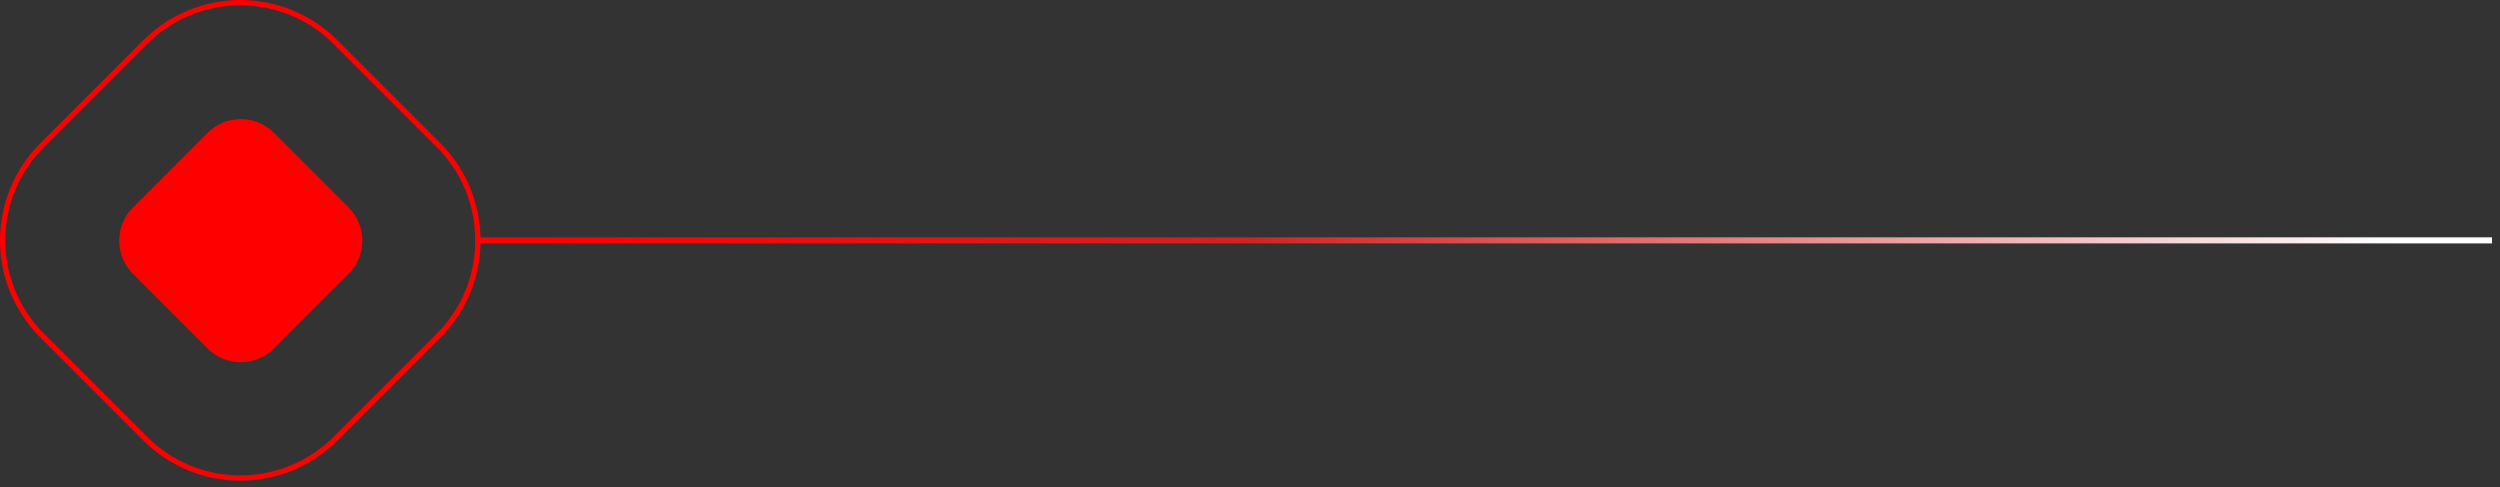 <?xml version="1.0" encoding="UTF-8"?> <svg xmlns="http://www.w3.org/2000/svg" width="118" height="23" viewBox="0 0 118 23" fill="none"><rect x="0" y="0" width="118" height="23" fill="#333333" stroke="none"/><g clip-path="url(#clip0_1446_188)"><path d="M22.555 11.355C22.558 12.189 22.395 13.015 22.076 13.786C21.757 14.557 21.288 15.256 20.695 15.845L15.845 20.695C15.255 21.287 14.554 21.758 13.782 22.078C13.009 22.399 12.181 22.564 11.345 22.564C10.509 22.564 9.681 22.399 8.909 22.078C8.136 21.758 7.435 21.287 6.845 20.695L1.995 15.845C1.402 15.255 0.932 14.553 0.611 13.781C0.29 13.009 0.125 12.181 0.125 11.345C0.125 10.509 0.29 9.68 0.611 8.908C0.932 8.136 1.402 7.435 1.995 6.845L6.845 1.995C7.435 1.403 8.136 0.932 8.909 0.612C9.681 0.291 10.509 0.126 11.345 0.126C12.181 0.126 13.009 0.291 13.782 0.612C14.554 0.932 15.255 1.403 15.845 1.995L20.695 6.845C21.289 7.436 21.758 8.139 22.078 8.913C22.397 9.687 22.559 10.517 22.555 11.355H22.555Z" stroke="#FF0000" stroke-width="0.25" stroke-miterlimit="22.926"></path><path d="M6.275 12.922L9.802 16.45C10.666 17.312 12.065 17.312 12.928 16.45L16.456 12.922C17.319 12.058 17.319 10.66 16.456 9.796L12.928 6.268C12.066 5.405 10.665 5.405 9.802 6.268L6.275 9.796C5.411 10.659 5.411 12.058 6.275 12.922Z" fill="#FF0000"></path><path d="M22.429 11.201H117.623V11.489H22.429V11.201Z" fill="url(#paint0_linear_1446_188)"></path></g><defs><linearGradient id="paint0_linear_1446_188" x1="25.777" y1="11.448" x2="112.695" y2="11.447" gradientUnits="userSpaceOnUse"><stop stop-color="#FF0000"></stop><stop offset="0.38" stop-color="#D32121"></stop><stop offset="1" stop-color="#FEFEFE"></stop></linearGradient><clipPath id="clip0_1446_188"><rect width="117.623" height="22.69" fill="white"></rect></clipPath></defs></svg> 